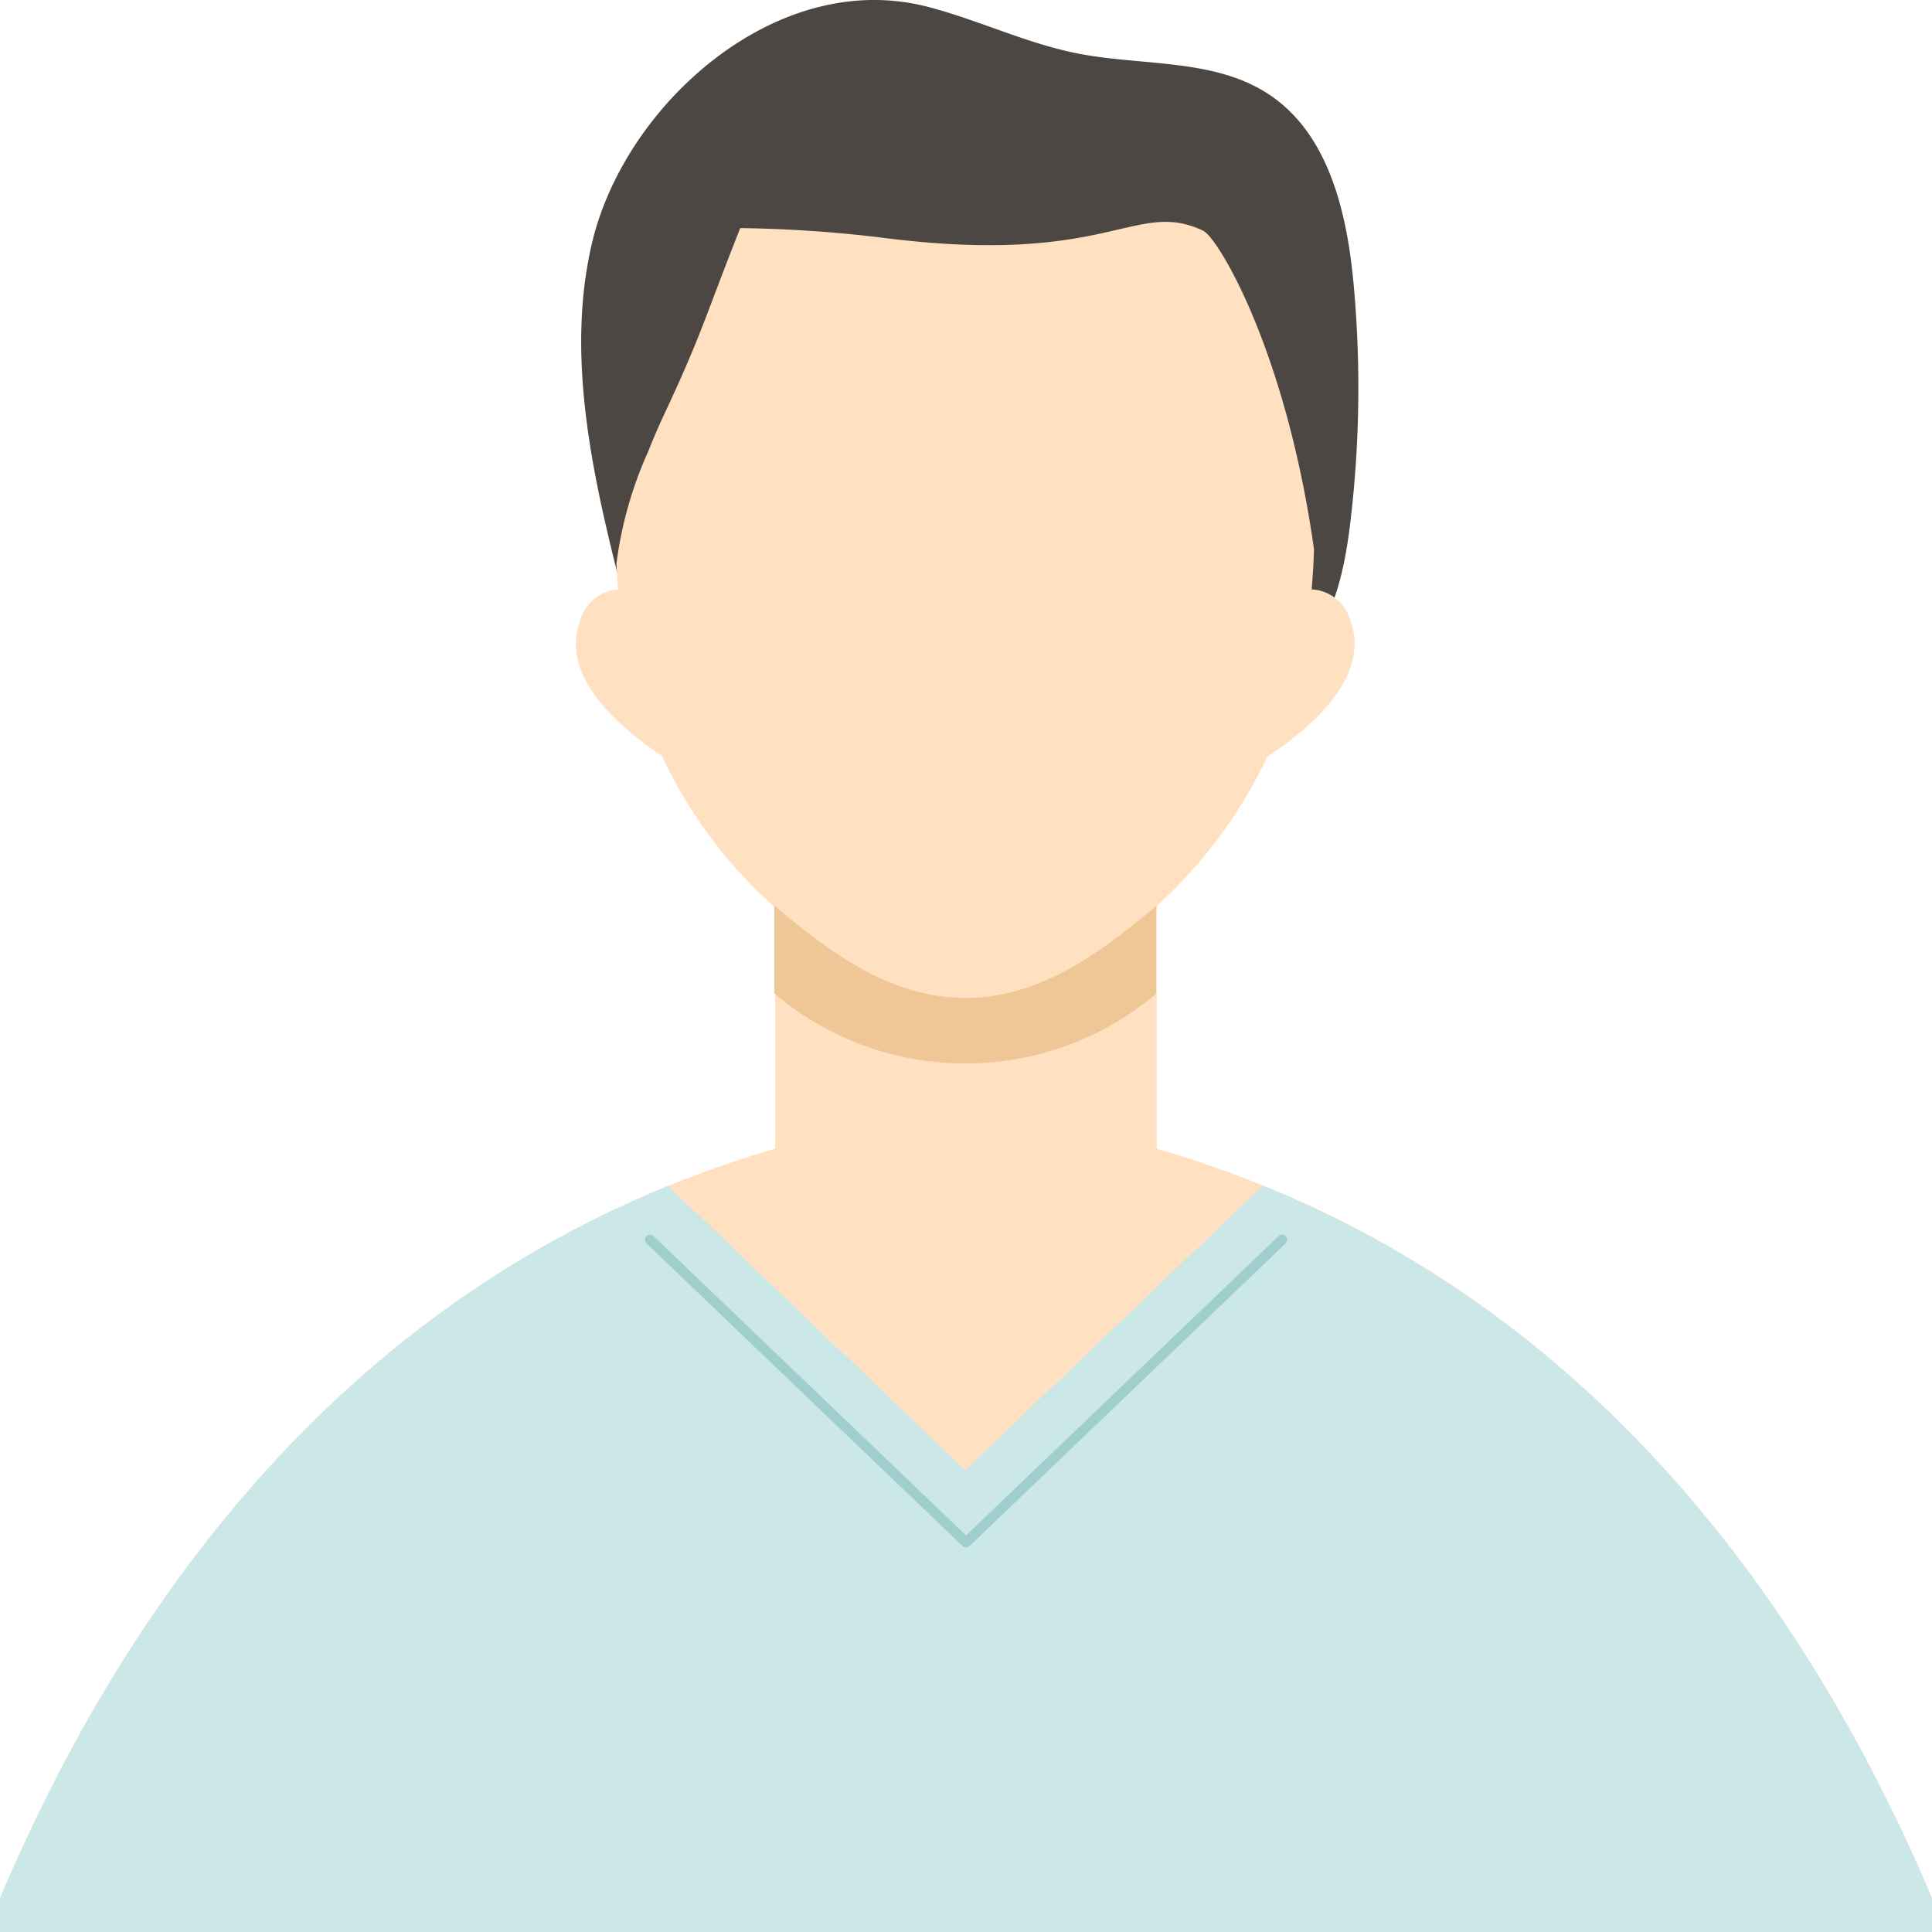 <svg xmlns="http://www.w3.org/2000/svg" xmlns:xlink="http://www.w3.org/1999/xlink" width="110" height="110" viewBox="0 0 110 110">
  <defs>
    <clipPath id="clip-path">
      <rect id="長方形_28642" data-name="長方形 28642" width="110" height="110" transform="translate(1617.962 -10192)" fill="#fff" stroke="#707070" stroke-width="1"/>
    </clipPath>
    <clipPath id="clip-path-2">
      <rect id="長方形_28645" data-name="長方形 28645" width="125.478" height="136.184" fill="none"/>
    </clipPath>
  </defs>
  <g id="マスクグループ_16" data-name="マスクグループ 16" transform="translate(-1617.962 10192)" clip-path="url(#clip-path)">
    <g id="グループ_36952" data-name="グループ 36952" transform="translate(1610.223 -10192)">
      <g id="グループ_36951" data-name="グループ 36951" clip-path="url(#clip-path-2)">
        <path id="パス_1667" data-name="パス 1667" d="M125.478,444.647H0s5.99-57.413,51.874-70.782V360.144q.314.266.636.517c2.911,2.272,6.142,4.662,10.167,4.662,4.382,0,7.881-2.634,10.927-5.291v13.832c45.884,13.369,51.874,70.782,51.874,70.782" transform="translate(0 -308.463)" fill="#ffe0c1"/>
        <path id="パス_1668" data-name="パス 1668" d="M291.045,39.55a5.017,5.017,0,0,1-1.413-.917,9.06,9.06,0,0,1-2.161-4.577c-1.638-6.425-3.371-13.545-1.806-20.209C287.292,6.917,294.138.128,301.52,0a12.241,12.241,0,0,1,3.311.4c2.888.757,5.616,2.09,8.548,2.656,3.671.709,7.75.262,10.859,2.338,3.383,2.26,4.418,6.722,4.791,10.774a64.533,64.533,0,0,1-.177,13.5c-.334,2.813-.953,5.8-2.986,7.772-2.513,2.437-6.386,2.61-9.886,2.638l-19.87.158a12.568,12.568,0,0,1-5.064-.69" transform="translate(-244.222 0)" fill="#4d4744"/>
        <path id="パス_1669" data-name="パス 1669" d="M288.228,244c-2.7-1.725-6.264-4.73-5.012-7.982a2.4,2.4,0,0,1,2.256-1.739q.077.825.2,1.646A27.659,27.659,0,0,0,288.228,244" transform="translate(-242.429 -200.725)" fill="#ffe0c1"/>
        <path id="パス_1670" data-name="パス 1670" d="M555.685,244c2.7-1.725,6.264-4.73,5.012-7.982a2.4,2.4,0,0,0-2.256-1.739q-.077.825-.2,1.646A27.655,27.655,0,0,1,555.685,244" transform="translate(-476.092 -200.725)" fill="#ffe0c1"/>
        <path id="パス_1671" data-name="パス 1671" d="M338.776,106.81a36.963,36.963,0,0,1-.368,4.31,27.047,27.047,0,0,1-8.518,15.958l-.062.053c-3.047,2.657-6.546,5.291-10.927,5.291-4.025,0-7.256-2.391-10.167-4.662q-.322-.251-.636-.517a26.836,26.836,0,0,1-8.706-16.123c-.172-1.146-.275-2.3-.332-3.465a22.367,22.367,0,0,1,1.8-6.365c.3-.756.6-1.457.911-2.116,2.186-4.684,2.213-5.251,4.338-10.625a74.3,74.3,0,0,1,8.125.551c12.946,1.655,14.323-2.232,18.227-.406.861.405,4.723,6.841,6.311,18.116" transform="translate(-256.224 -75.562)" fill="#ffe0c1"/>
        <path id="パス_1672" data-name="パス 1672" d="M125.478,539.927H0s5.452-52.246,45.786-68.665l16.907,16.193L79.64,471.242c40.382,16.393,45.838,68.685,45.838,68.685" transform="translate(0 -403.744)" fill="#cce7e7"/>
        <path id="パス_1673" data-name="パス 1673" d="M328.7,508.624a.285.285,0,0,1-.2-.08l-17.99-17.229a.286.286,0,1,1,.4-.414L328.7,507.941,346.491,490.9a.286.286,0,0,1,.4.414l-17.992,17.229a.285.285,0,0,1-.2.08" transform="translate(-265.958 -420.519)" fill="#9fcecc"/>
        <path id="パス_1674" data-name="パス 1674" d="M383.575,360.055v4.991l-.275.231a16.835,16.835,0,0,1-21.156,0c-.1-.083-.2-.168-.3-.252v-4.991c.1.085.2.169.3.252,2.987,2.469,6.36,4.993,10.579,4.993s7.59-2.524,10.576-4.992l.275-.231" transform="translate(-310.016 -308.463)" fill="#efc796"/>
      </g>
    </g>
  </g>
</svg>
